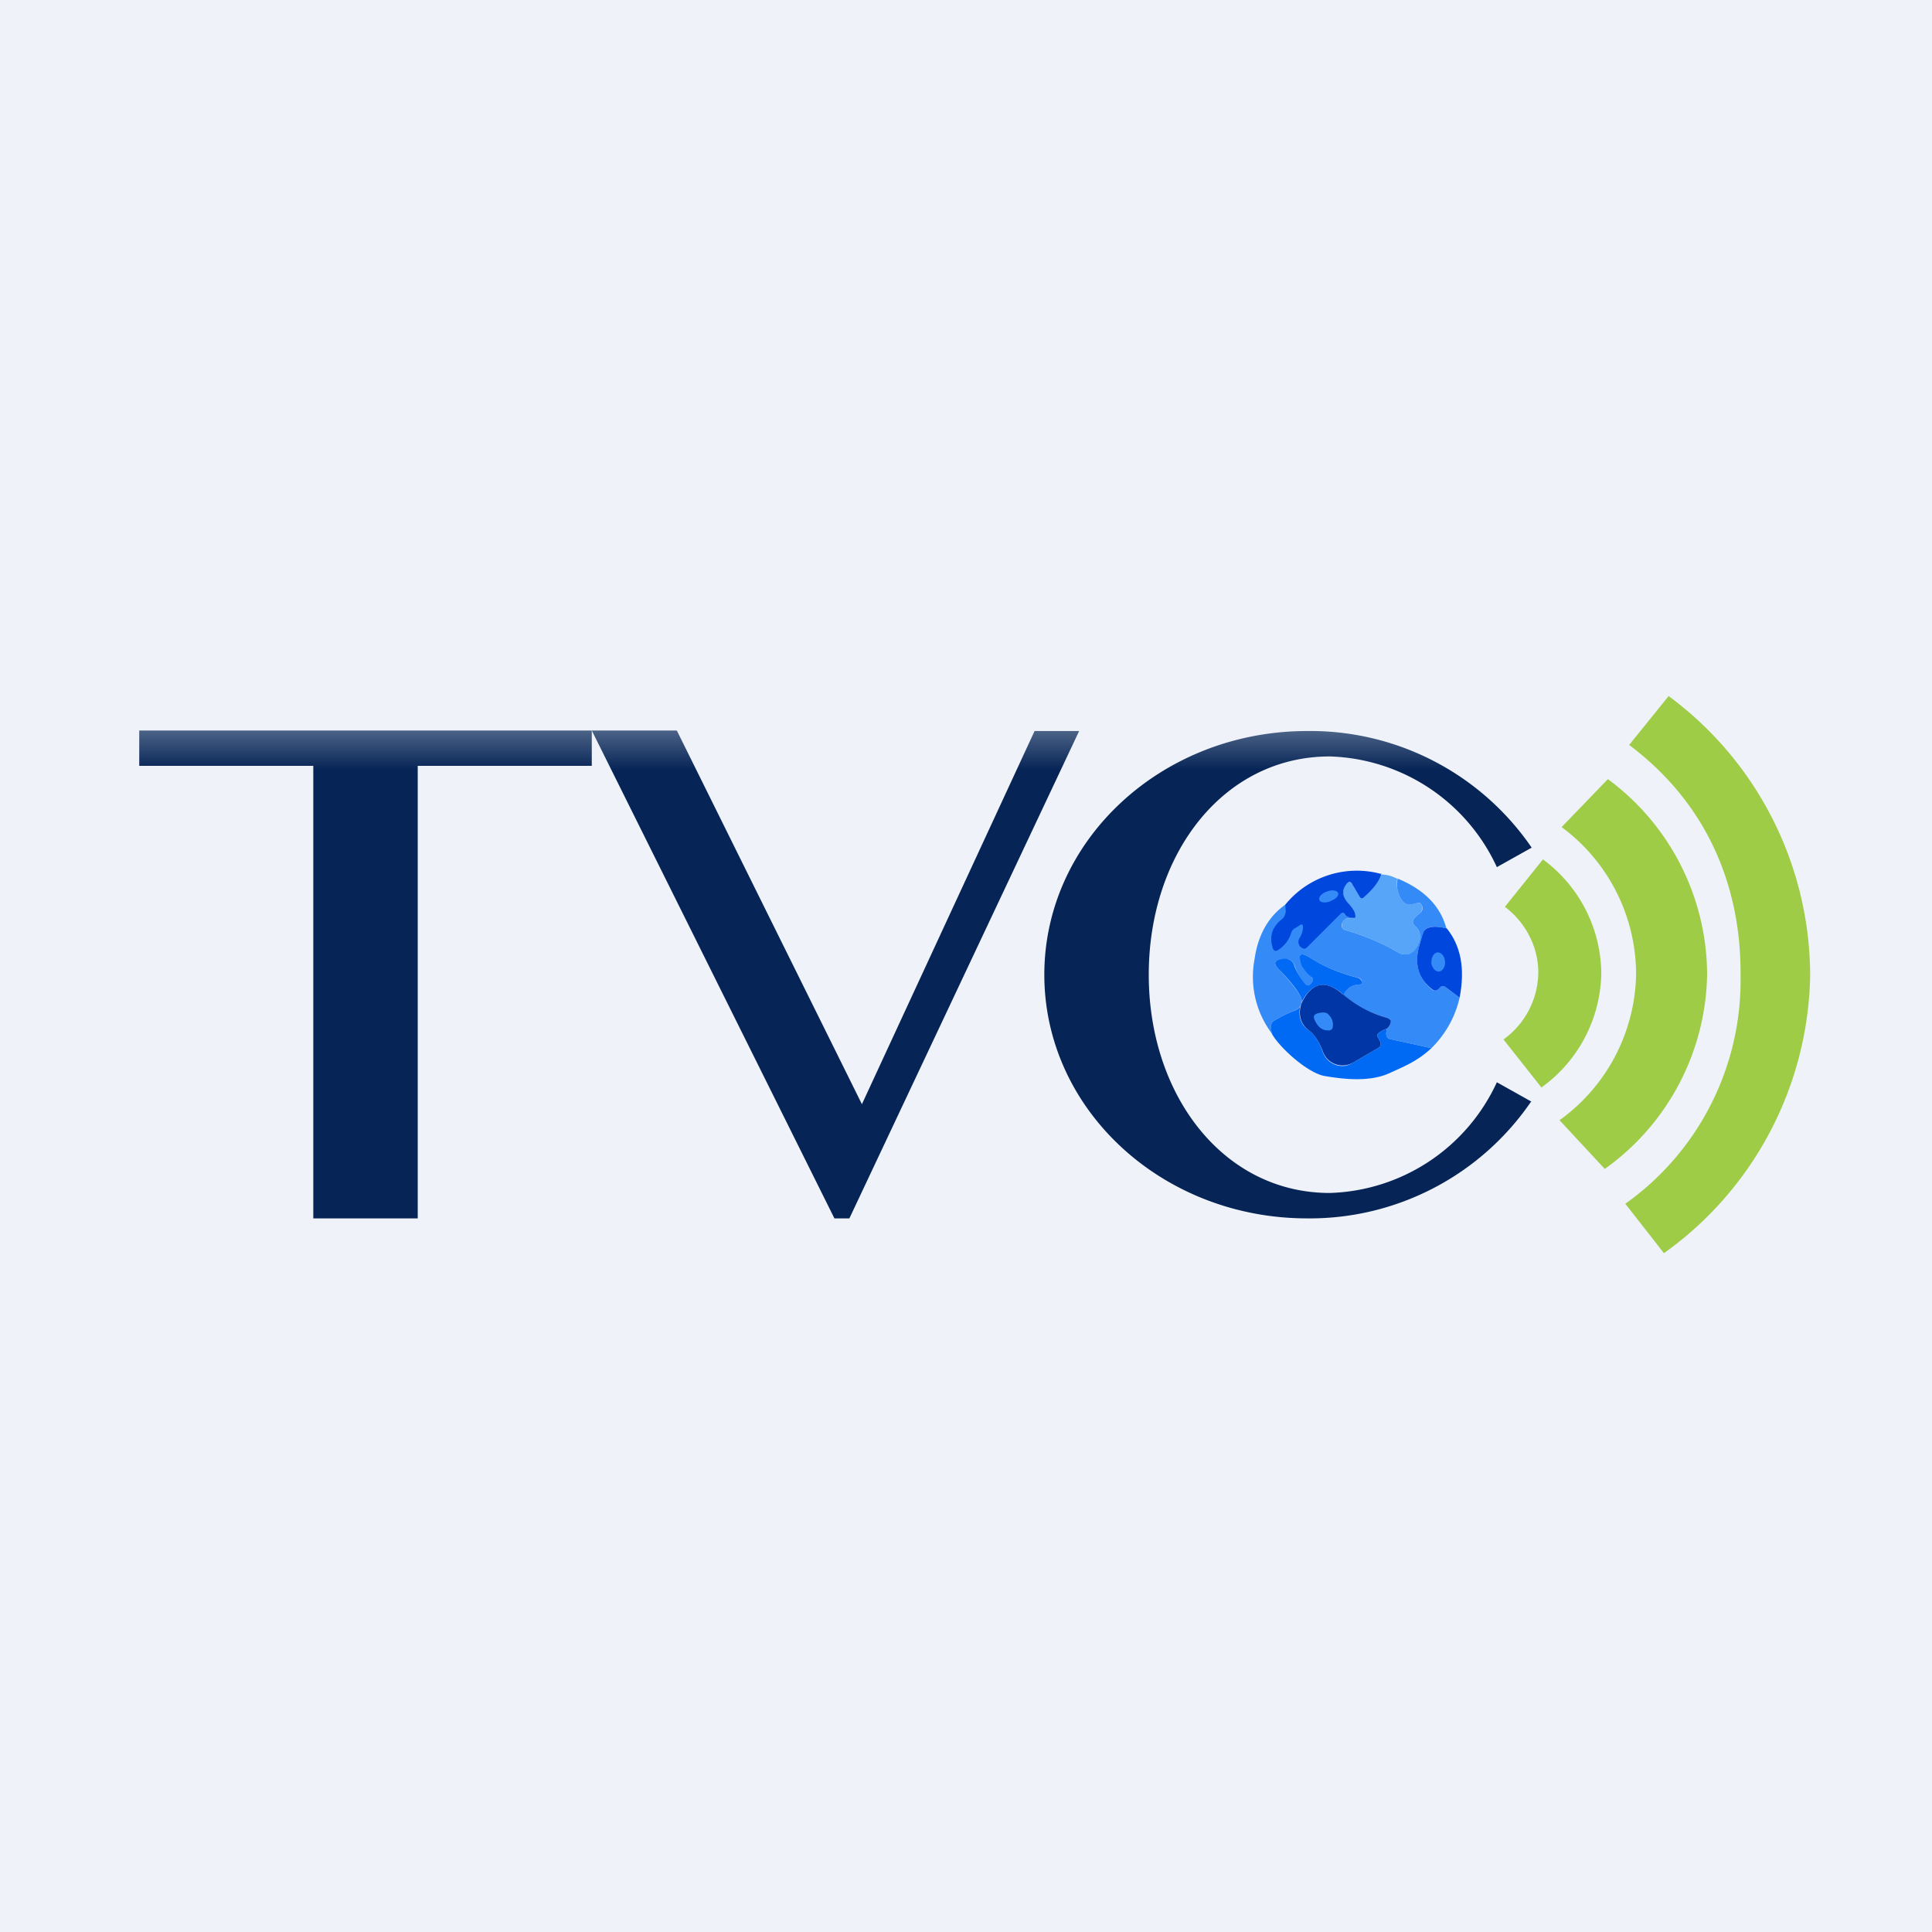 <?xml version="1.0" encoding="UTF-8"?>
<!-- generated by Finnhub -->
<svg viewBox="0 0 55.5 55.5" xmlns="http://www.w3.org/2000/svg">
<path d="M 0,0 H 55.5 V 55.5 H 0 Z" fill="rgb(239, 242, 248)"/>
<path d="M 16.99,20.985 H 4 V 22 H 9 V 35 H 12 V 22 H 17 V 21 Z" fill="url(#a)"/>
<path d="M 19.44,20.985 H 17 L 23.97,35 H 24.4 L 31,21 H 29.72 L 24.76,31.72 L 19.45,21 Z" fill="url(#b)"/>
<path d="M 43.99,31.635 A 7.7,7.7 0 0,1 37.55,35 C 33.38,35 30,31.87 30,28 S 33.38,21 37.55,21 A 7.7,7.7 0 0,1 44,24.35 L 43,24.91 A 5.46,5.46 0 0,0 38.2,21.73 C 35.14,21.73 33,24.53 33,28 C 33,31.46 35.14,34.27 38.2,34.27 A 5.46,5.46 0 0,0 43,31.09 L 44,31.65 Z" fill="url(#c)"/>
<path d="M 40.14,25.235 C 40.1,25.47 40.15,25.68 40.28,25.87 C 40.33,25.93 40.38,25.97 40.45,25.97 C 40.5,25.99 40.59,25.97 40.71,25.94 C 40.76,25.92 40.81,25.94 40.84,26 C 40.85,26.03 40.86,26.07 40.85,26.12 A 0.15,0.15 0 0,1 40.8,26.22 A 0.74,0.74 0 0,0 40.62,26.4 C 40.57,26.48 40.58,26.54 40.65,26.6 C 40.83,26.77 40.85,26.98 40.69,27.24 A 0.38,0.38 0 0,1 40.18,27.37 A 6.54,6.54 0 0,0 38.65,26.72 C 38.57,26.7 38.54,26.65 38.55,26.56 V 26.5 C 38.59,26.42 38.65,26.38 38.73,26.38 L 38.93,26.37 C 38.96,26.27 38.9,26.14 38.76,25.99 C 38.56,25.79 38.53,25.59 38.67,25.4 C 38.74,25.31 38.8,25.32 38.85,25.41 L 39.05,25.75 C 39.09,25.82 39.13,25.83 39.19,25.77 C 39.32,25.64 39.42,25.43 39.49,25.16 C 39.68,25.09 39.9,25.12 40.15,25.25 Z" fill="rgb(86, 165, 248)"/>
<path d="M 40.14,25.235 C 40.91,25.55 41.38,26.03 41.55,26.67 C 41.24,26.59 41.02,26.61 40.92,26.73 A 2.4,2.4 0 0,0 40.76,27.22 C 40.63,27.71 40.76,28.11 41.13,28.42 C 41.21,28.48 41.28,28.47 41.35,28.39 C 41.4,28.32 41.46,28.31 41.53,28.36 L 41.93,28.66 A 2.95,2.95 0 0,1 41.12,30.11 L 39.94,29.85 C 39.85,29.83 39.81,29.77 39.82,29.68 L 39.84,29.55 C 39.93,29.47 39.96,29.39 39.94,29.33 C 39.94,29.28 39.88,29.24 39.78,29.22 A 3.25,3.25 0 0,1 38.58,28.57 A 0.56,0.56 0 0,1 39.09,28.28 C 39.11,28.28 39.12,28.28 39.12,28.26 V 28.17 A 0.14,0.14 0 0,0 39.02,28.09 C 38.47,27.95 38.02,27.76 37.65,27.52 C 37.35,27.33 37.27,27.4 37.4,27.74 C 37.43,27.83 37.53,27.94 37.69,28.08 A 0.1,0.1 0 0,1 37.72,28.15 A 0.1,0.1 0 0,1 37.7,28.22 L 37.64,28.27 C 37.59,28.32 37.54,28.32 37.49,28.27 A 1.6,1.6 0 0,1 37.19,27.74 A 0.27,0.27 0 0,0 37.08,27.59 A 0.27,0.27 0 0,0 36.91,27.55 C 36.61,27.56 36.56,27.66 36.73,27.84 C 37.05,28.17 37.26,28.44 37.36,28.62 A 0.29,0.29 0 0,1 37.21,29.02 A 4.3,4.3 0 0,0 36.62,29.31 C 36.5,29.37 36.48,29.51 36.56,29.72 A 2.71,2.71 0 0,1 36.04,27.55 C 36.14,26.85 36.44,26.33 36.92,25.99 C 36.93,26.06 36.94,26.14 36.93,26.2 C 37.49,26.37 37.39,26.73 38.4,26.12 L 38.55,26.22 A 0.07,0.07 0 0,1 38.61,26.23 L 38.63,26.26 C 38.66,26.33 38.76,26.36 38.93,26.36 L 38.73,26.38 A 0.18,0.18 0 0,0 38.56,26.5 L 38.54,26.56 C 38.54,26.65 38.57,26.7 38.65,26.72 C 39.21,26.88 39.72,27.1 40.18,27.37 A 0.37,0.37 0 0,0 40.68,27.24 C 40.85,26.98 40.83,26.77 40.65,26.6 C 40.58,26.54 40.57,26.48 40.62,26.4 C 40.64,26.36 40.7,26.3 40.8,26.22 A 0.15,0.15 0 0,0 40.86,26.12 C 40.86,26.07 40.86,26.02 40.84,26 C 40.81,25.94 40.77,25.92 40.71,25.94 A 0.68,0.68 0 0,1 40.45,25.98 A 0.26,0.26 0 0,1 40.28,25.87 A 0.76,0.76 0 0,1 40.15,25.25 Z" fill="rgb(52, 139, 247)"/>
<path d="M 41.55,26.655 C 41.97,27.17 42.09,27.83 41.93,28.66 L 41.53,28.36 C 41.46,28.31 41.4,28.32 41.35,28.39 C 41.28,28.47 41.21,28.48 41.13,28.41 C 40.75,28.11 40.63,27.71 40.76,27.21 C 40.84,26.91 40.89,26.76 40.92,26.73 C 41.02,26.61 41.24,26.59 41.56,26.67 Z" fill="rgb(0, 71, 222)"/>
<path d="M 38.57,28.555 C 38.12,28.17 37.74,28.2 37.44,28.7 A 0.74,0.74 0 0,0 37.34,29.2 C 37.37,29.37 37.46,29.51 37.6,29.6 C 37.76,29.72 37.9,29.93 38,30.22 A 0.6,0.6 0 0,0 38.62,30.62 A 0.6,0.6 0 0,0 38.86,30.53 L 39.6,30.1 A 0.13,0.13 0 0,0 39.65,29.93 L 39.59,29.81 C 39.55,29.76 39.56,29.71 39.61,29.67 A 0.77,0.77 0 0,1 39.84,29.55 L 39.82,29.68 C 39.82,29.78 39.85,29.83 39.94,29.85 L 41.12,30.11 C 40.72,30.48 40.39,30.61 39.91,30.83 C 39.38,31.07 38.69,31.02 38.05,30.91 C 37.56,30.82 36.78,30.11 36.55,29.72 C 36.48,29.51 36.5,29.37 36.62,29.31 C 36.84,29.18 37.03,29.09 37.22,29.02 A 0.29,0.29 0 0,0 37.36,28.62 C 37.26,28.43 37.06,28.17 36.73,27.84 C 36.56,27.66 36.61,27.56 36.91,27.54 C 36.97,27.54 37.03,27.56 37.08,27.59 C 37.13,27.63 37.17,27.68 37.18,27.74 C 37.24,27.9 37.34,28.08 37.49,28.26 C 37.54,28.32 37.59,28.32 37.64,28.27 L 37.69,28.22 A 0.1,0.1 0 0,0 37.69,28.08 A 0.99,0.99 0 0,1 37.39,27.74 C 37.27,27.4 37.35,27.33 37.65,27.52 C 38.02,27.76 38.47,27.95 39.01,28.09 C 39.06,28.11 39.09,28.13 39.11,28.17 C 39.13,28.2 39.13,28.23 39.12,28.27 L 39.09,28.28 C 38.86,28.28 38.69,28.38 38.59,28.58 Z" fill="rgb(1, 106, 244)"/>
<path d="M 38.57,28.555 C 38.94,28.87 39.34,29.09 39.78,29.22 C 39.88,29.24 39.93,29.28 39.95,29.32 C 39.96,29.39 39.93,29.47 39.84,29.55 A 0.78,0.78 0 0,0 39.61,29.67 C 39.56,29.71 39.55,29.76 39.59,29.81 L 39.65,29.93 A 0.13,0.13 0 0,1 39.6,30.1 L 38.86,30.53 A 0.6,0.6 0 0,1 38.01,30.23 C 37.9,29.93 37.76,29.72 37.6,29.6 A 0.62,0.62 0 0,1 37.35,29.2 A 0.74,0.74 0 0,1 37.45,28.7 C 37.74,28.2 38.12,28.16 38.58,28.57 Z" fill="rgb(1, 54, 167)"/>
<path d="M 41.11,27.635 C 41.13,27.8 41.23,27.92 41.34,27.91 C 41.44,27.9 41.53,27.77 41.51,27.61 C 41.5,27.47 41.4,27.35 41.29,27.36 C 41.19,27.37 41.11,27.5 41.12,27.66 Z M 38.14,29.6 C 37.98,29.6 37.85,29.5 37.76,29.29 C 37.72,29.19 37.75,29.14 37.85,29.11 C 38,29.07 38.1,29.08 38.15,29.13 C 38.25,29.23 38.3,29.33 38.29,29.47 C 38.29,29.57 38.23,29.61 38.14,29.6 Z" fill="rgb(52, 139, 247)"/>
<path d="M 39.68,25.085 C 39.62,25.38 39.32,25.64 39.19,25.77 C 39.13,25.83 39.09,25.82 39.05,25.75 L 38.85,25.41 C 38.8,25.31 38.74,25.31 38.67,25.41 C 38.53,25.6 38.57,25.79 38.77,25.99 C 38.9,26.14 38.96,26.26 38.93,26.37 C 38.76,26.37 38.66,26.33 38.63,26.26 A 0.07,0.07 0 0,0 38.58,26.22 A 0.07,0.07 0 0,0 38.52,26.24 L 37.54,27.22 A 0.1,0.1 0 0,1 37.42,27.24 A 0.2,0.2 0 0,1 37.33,26.95 C 37.4,26.84 37.43,26.73 37.43,26.62 C 37.43,26.56 37.4,26.54 37.35,26.57 L 37.21,26.66 A 0.23,0.23 0 0,0 37.09,26.8 A 0.86,0.86 0 0,1 36.73,27.28 C 36.65,27.34 36.59,27.32 36.56,27.23 C 36.46,26.91 36.54,26.63 36.82,26.41 A 0.3,0.3 0 0,0 36.93,26.21 L 36.92,25.99 A 2.65,2.65 0 0,1 39.69,25.11 Z" fill="rgb(0, 71, 222)"/>
<path d="M 38.21,25.885 C 38.37,25.84 38.47,25.73 38.44,25.65 C 38.41,25.58 38.27,25.55 38.12,25.61 C 37.97,25.66 37.87,25.77 37.9,25.85 C 37.92,25.93 38.07,25.95 38.22,25.89 Z" fill="rgb(52, 139, 247)"/>
<path d="M 47.92,19.985 A 10,10 0 0,1 52,28.03 A 10.01,10.01 0 0,1 47.8,36 L 46.69,34.58 A 7.87,7.87 0 0,0 50,28.02 C 50.02,25.35 48.96,23.02 46.8,21.4 L 47.93,20 Z" fill="rgb(159, 204, 71)"/>
<path d="M 46.18,22.375 A 7,7 0 0,1 49.04,28 A 7,7 0 0,1 46.1,33.58 L 44.8,32.18 A 5.28,5.28 0 0,0 47,27.98 A 5.27,5.27 0 0,0 44.86,23.76 L 46.19,22.38 Z" fill="rgb(159, 204, 71)"/>
<path d="M 44.32,24.685 A 4.11,4.11 0 0,1 46,27.97 A 4.12,4.12 0 0,1 44.28,31.24 L 43.19,29.86 A 2.4,2.4 0 0,0 44.19,27.96 C 44.2,27.22 43.83,26.5 43.23,26.05 L 44.33,24.68 Z" fill="rgb(159, 204, 71)"/>
<defs>
<linearGradient id="a" x1="10.5" x2="10.5" y1="21" y2="35" gradientUnits="userSpaceOnUse">
<stop stop-color="rgb(75, 98, 134)" offset="0"/>
<stop stop-color="rgb(6, 36, 86)" offset=".08"/>
</linearGradient>
<linearGradient id="b" x1="24" x2="24" y1="21" y2="35" gradientUnits="userSpaceOnUse">
<stop stop-color="rgb(75, 98, 134)" offset="0"/>
<stop stop-color="rgb(6, 36, 86)" offset=".08"/>
</linearGradient>
<linearGradient id="c" x1="37" x2="37" y1="21" y2="35" gradientUnits="userSpaceOnUse">
<stop stop-color="rgb(75, 98, 134)" offset="0"/>
<stop stop-color="rgb(6, 36, 86)" offset=".08"/>
</linearGradient>
</defs>
</svg>
